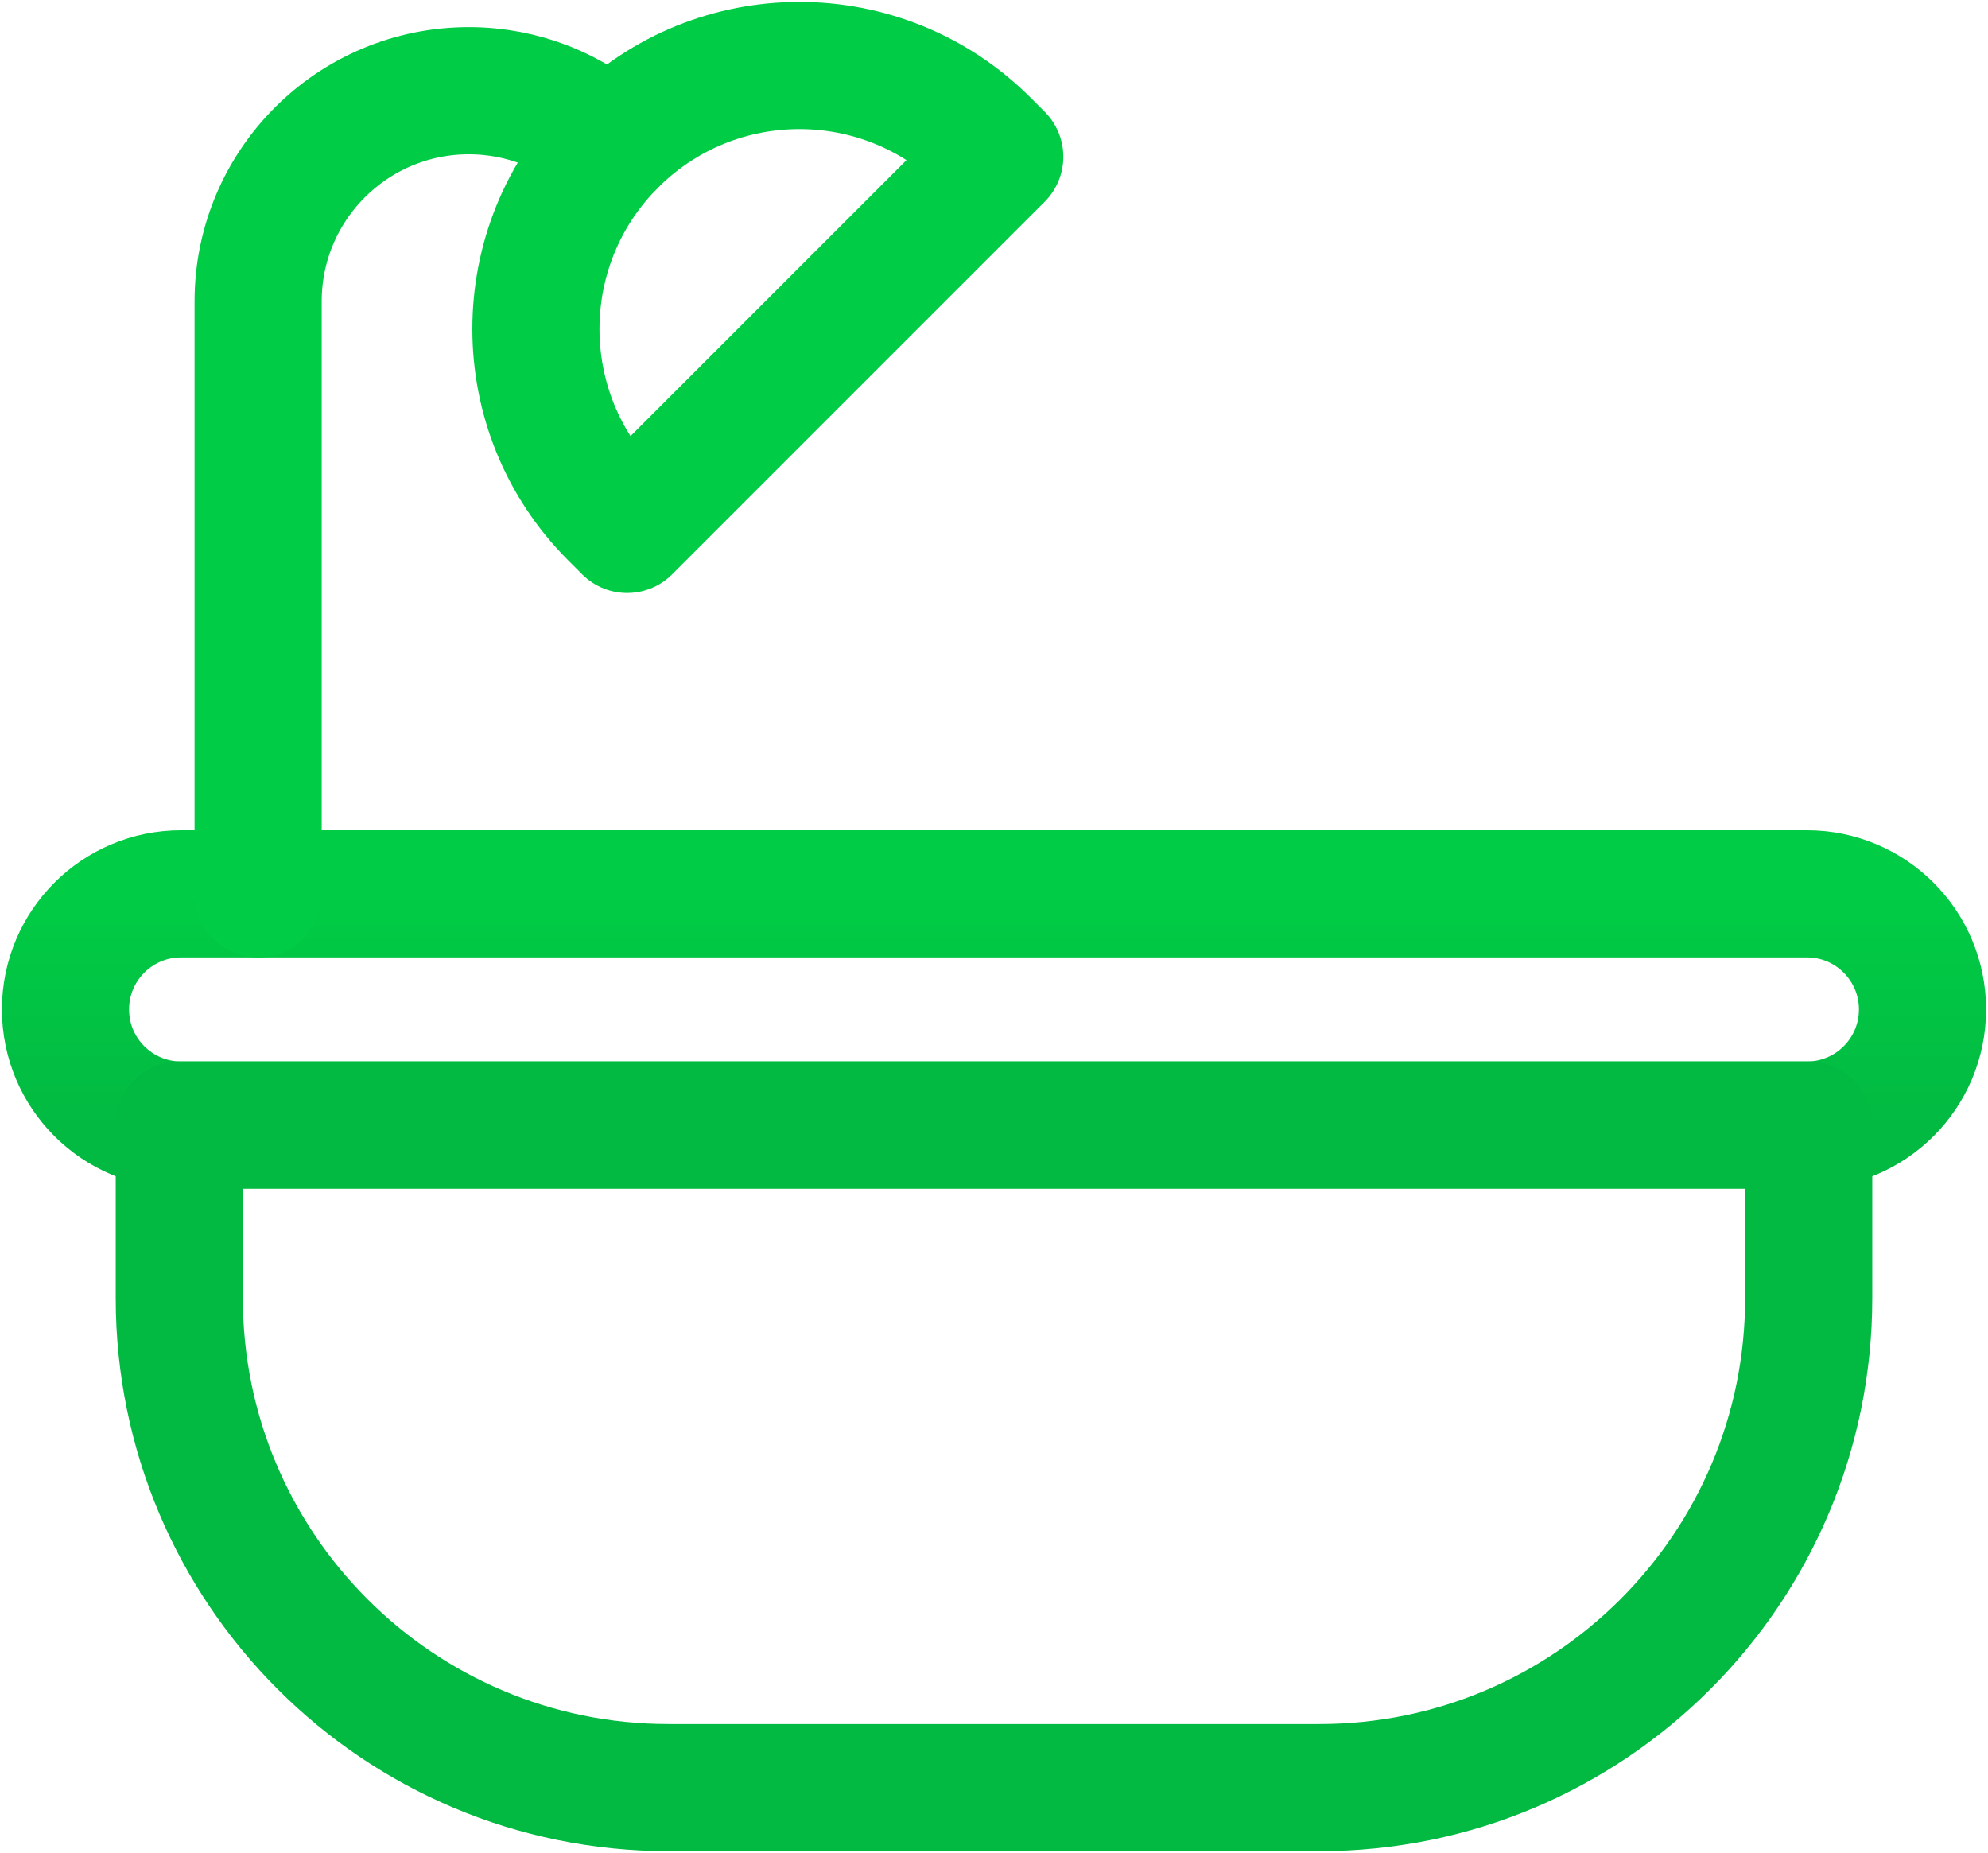 <?xml version="1.0" encoding="UTF-8"?> <svg xmlns="http://www.w3.org/2000/svg" width="516" height="481" viewBox="0 0 516 481" fill="none"><path d="M468.999 291.979H47C30.432 291.979 17 278.547 17 261.979C17 245.411 30.432 231.979 47 231.979H468.999C485.567 231.979 498.999 245.41 498.999 261.978C498.999 278.546 485.567 291.979 468.999 291.979Z" stroke="url(#paint0_linear_2380_27)" stroke-width="33" stroke-miterlimit="10" stroke-linecap="round" stroke-linejoin="round"></path><path d="M342.432 463.941H173.566C103.411 463.941 46.537 407.068 46.537 336.912V291.978H469.46V336.912C469.46 407.068 412.587 463.941 342.432 463.941Z" stroke="#02BA42" stroke-width="33" stroke-miterlimit="10" stroke-linecap="round" stroke-linejoin="round"></path><path d="M259.493 40.678L162.781 137.392L159.132 133.742C132.425 107.036 132.425 63.736 159.132 37.03C185.839 10.323 229.139 10.323 255.844 37.03L259.493 40.678Z" stroke="#01CC45" stroke-width="33" stroke-miterlimit="10" stroke-linecap="round" stroke-linejoin="round"></path><path d="M67 231.979V78.229C67 63.128 73.12 49.449 83.02 39.558C92.91 29.659 106.59 23.539 121.69 23.539C135.79 23.539 148.7 28.888 158.44 37.739" stroke="#01CC45" stroke-width="33" stroke-miterlimit="10" stroke-linecap="round" stroke-linejoin="round"></path><defs><linearGradient id="paint0_linear_2380_27" x1="257.999" y1="291.979" x2="257.999" y2="231.979" gradientUnits="userSpaceOnUse"><stop stop-color="#02BA42"></stop><stop offset="1" stop-color="#01CC45"></stop></linearGradient></defs></svg> 